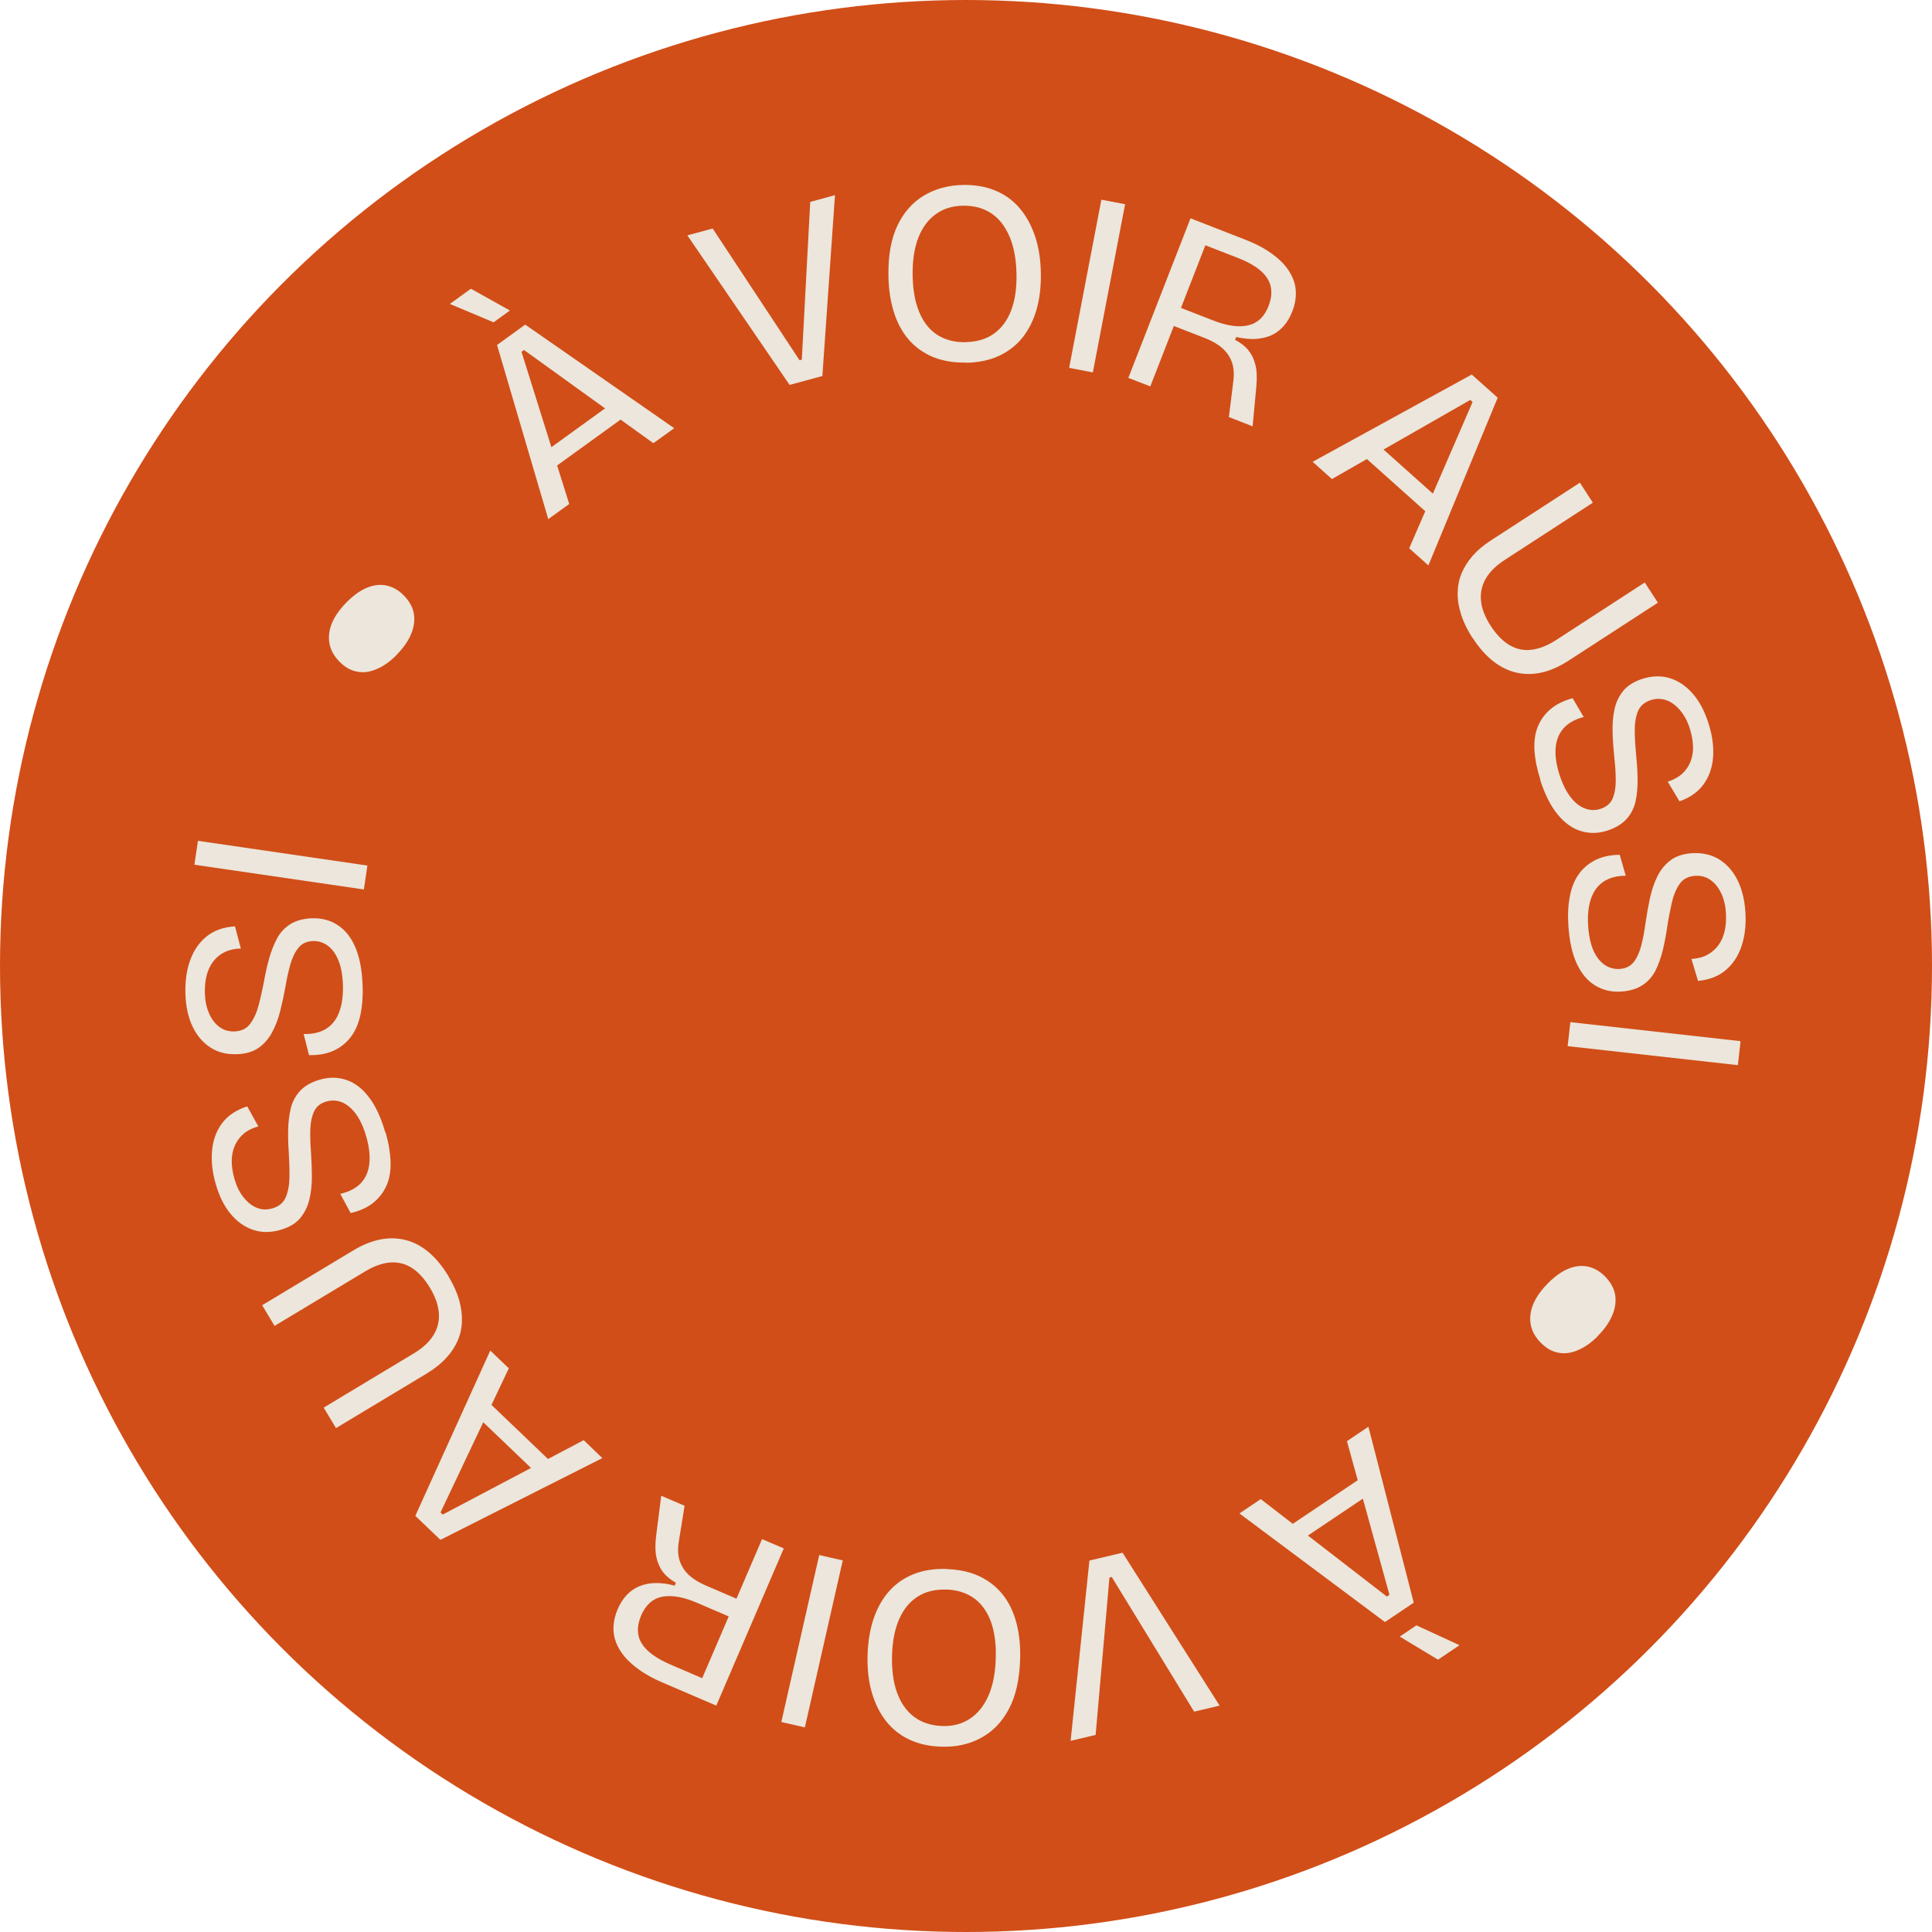 <svg xmlns="http://www.w3.org/2000/svg" id="Calque_8" viewBox="0 0 208.5 208.5"><defs><style>.cls-1{fill:#ece6dc;}.cls-1,.cls-2{stroke-width:0px;}.cls-2{fill:#d14e18;}</style></defs><circle class="cls-2" cx="104.25" cy="104.25" r="104.25"></circle><path class="cls-1" d="M53.26,34.78l-4.71-1.98,2.27-1.64,4.21,2.35-1.77,1.28ZM59.17,56.03l-5.53-18.8,3.04-2.2,16.08,11.18-2.25,1.62-13.96-10.06-.27.2,5.15,16.42-2.27,1.64ZM59.27,50.85l-1.15-1.59,8.83-6.38,1.15,1.59-8.83,6.38Z"></path><path class="cls-1" d="M85.22,41.55l-11.04-16.15,2.73-.74,9.38,14.22.24-.07.91-17.02,2.67-.73-1.36,19.52-3.54.96Z"></path><path class="cls-1" d="M104.24,39.13c-1.34.02-2.53-.18-3.57-.61-1.03-.43-1.9-1.06-2.61-1.88-.7-.82-1.24-1.81-1.6-2.98-.37-1.17-.56-2.47-.58-3.91-.04-2.16.29-3.96.96-5.39.68-1.43,1.63-2.51,2.86-3.25,1.23-.74,2.65-1.12,4.25-1.15,1.25-.02,2.38.17,3.4.58,1.01.4,1.89,1.02,2.62,1.85.73.83,1.3,1.84,1.71,3.04.41,1.2.63,2.56.65,4.09.02,1.46-.14,2.77-.48,3.94-.35,1.17-.86,2.17-1.53,3.01-.68.83-1.53,1.48-2.54,1.95-1.02.46-2.2.71-3.54.73ZM104.2,36.92c1.21-.02,2.23-.32,3.05-.9.82-.58,1.44-1.41,1.86-2.49.42-1.08.62-2.39.59-3.92-.03-1.59-.27-2.94-.74-4.05-.47-1.11-1.12-1.96-1.97-2.53-.85-.57-1.87-.85-3.07-.83-1.14.02-2.12.32-2.94.92-.82.59-1.45,1.44-1.88,2.55-.43,1.11-.63,2.46-.61,4.04.02,1.19.16,2.24.42,3.13.26.89.63,1.65,1.11,2.26.49.62,1.08,1.08,1.79,1.39s1.5.45,2.37.44Z"></path><path class="cls-1" d="M115.38,39.7l3.48-18.15,2.56.49-3.48,18.15-2.56-.49Z"></path><path class="cls-1" d="M121.77,40.78l6.71-17.22,5.97,2.33c.89.35,1.67.73,2.34,1.17.67.43,1.23.89,1.69,1.38.45.49.79,1.01,1.03,1.56.24.55.35,1.13.34,1.74s-.13,1.23-.39,1.88c-.24.61-.54,1.13-.92,1.56-.38.43-.82.77-1.33,1-.51.23-1.08.36-1.72.4-.63.03-1.33-.04-2.08-.21l-.12.31c.62.32,1.1.7,1.45,1.14.35.44.6.97.75,1.58s.18,1.4.09,2.35l-.4,4.26-2.56-1,.48-3.87c.1-.78.05-1.46-.15-2.04-.21-.58-.54-1.08-1.02-1.51-.48-.43-1.09-.78-1.83-1.08l-3.42-1.33-2.54,6.52-2.37-.92ZM127.45,33.23l3.44,1.34c1.53.6,2.8.78,3.82.54s1.74-.93,2.19-2.08c.45-1.17.4-2.17-.15-3.02-.55-.85-1.62-1.58-3.2-2.19l-3.47-1.35-2.63,6.76Z"></path><path class="cls-1" d="M141.65,49.84l17.18-9.42,2.8,2.5-7.48,18.1-2.07-1.85,6.84-15.79-.25-.22-14.93,8.54-2.09-1.87ZM146.72,48.83l1.31-1.46,8.12,7.26-1.31,1.46-8.12-7.26Z"></path><path class="cls-1" d="M158.9,68.83c-.55-.85-.95-1.67-1.21-2.48-.26-.81-.39-1.59-.38-2.34s.14-1.46.42-2.13.68-1.3,1.2-1.9c.52-.6,1.17-1.14,1.94-1.64l9.63-6.25,1.4,2.16-9.53,6.19c-.94.61-1.62,1.29-2.04,2.03-.42.74-.59,1.54-.5,2.39.09.86.44,1.75,1.05,2.69.62.95,1.3,1.65,2.04,2.08.74.43,1.53.6,2.37.49.84-.1,1.74-.46,2.68-1.07l9.53-6.19,1.42,2.18-9.63,6.25c-1.96,1.27-3.83,1.71-5.63,1.3s-3.38-1.66-4.75-3.77Z"></path><path class="cls-1" d="M166.24,84.15c-.37-1.14-.58-2.19-.64-3.16-.06-.97.06-1.83.36-2.57s.76-1.38,1.39-1.9c.62-.53,1.42-.91,2.37-1.17l1.19,2.03c-.96.25-1.69.66-2.19,1.24-.5.57-.78,1.29-.84,2.14-.06.85.08,1.8.42,2.85.33,1.01.73,1.82,1.2,2.42.47.6.98,1.01,1.54,1.22.56.21,1.12.23,1.69.04.64-.21,1.07-.58,1.3-1.11.23-.54.34-1.18.34-1.94,0-.76-.05-1.57-.15-2.44-.09-.89-.16-1.78-.19-2.68s.03-1.73.19-2.5c.16-.78.47-1.46.94-2.04.47-.58,1.16-1.02,2.06-1.31,1.07-.34,2.06-.37,2.99-.08s1.75.84,2.46,1.66c.72.82,1.28,1.87,1.69,3.15.42,1.3.59,2.51.52,3.64s-.41,2.12-1,2.96c-.59.84-1.47,1.47-2.63,1.88l-1.27-2.12c.64-.21,1.16-.49,1.56-.86s.7-.8.9-1.31c.2-.51.29-1.06.27-1.66-.02-.6-.14-1.24-.35-1.92-.25-.78-.6-1.43-1.05-1.96-.44-.52-.93-.89-1.47-1.08s-1.1-.2-1.68-.02c-.71.23-1.18.65-1.42,1.27-.23.61-.34,1.35-.32,2.21.02.86.08,1.76.17,2.71.09.81.13,1.63.14,2.44,0,.81-.06,1.58-.22,2.29s-.47,1.35-.96,1.9c-.49.55-1.19.97-2.09,1.27-.98.32-1.93.33-2.85.05-.92-.28-1.76-.88-2.51-1.79-.75-.92-1.38-2.16-1.89-3.75Z"></path><path class="cls-1" d="M169.26,99.94c-.08-1.19-.03-2.27.16-3.22.18-.96.51-1.76.98-2.41s1.08-1.15,1.81-1.51c.73-.36,1.6-.54,2.59-.55l.65,2.26c-.99,0-1.8.23-2.43.66-.63.43-1.07,1.06-1.34,1.87-.27.81-.36,1.77-.29,2.87.07,1.06.26,1.94.56,2.64.31.7.71,1.22,1.2,1.56.49.34,1.03.49,1.63.46.67-.04,1.18-.3,1.54-.76s.62-1.06.81-1.79c.19-.73.34-1.53.45-2.4.13-.89.29-1.77.47-2.64.19-.87.45-1.67.8-2.38s.82-1.3,1.42-1.75c.6-.45,1.37-.71,2.32-.77,1.12-.07,2.09.15,2.92.65.83.51,1.49,1.25,1.98,2.21.49.97.78,2.12.87,3.46.09,1.36-.04,2.58-.4,3.66-.35,1.08-.92,1.95-1.7,2.62-.78.67-1.78,1.06-3.01,1.18l-.71-2.37c.67-.04,1.25-.19,1.72-.45s.88-.6,1.2-1.05.54-.96.67-1.54c.13-.59.17-1.24.13-1.94-.05-.82-.23-1.54-.53-2.15-.3-.62-.69-1.09-1.16-1.41-.47-.33-1.01-.47-1.63-.43-.75.05-1.31.34-1.68.88-.38.54-.66,1.23-.85,2.06-.19.84-.36,1.73-.5,2.67-.12.81-.27,1.61-.46,2.4-.19.79-.45,1.51-.77,2.17s-.79,1.19-1.4,1.6c-.61.41-1.39.65-2.34.71-1.02.07-1.95-.15-2.78-.65-.83-.5-1.49-1.28-1.99-2.35-.5-1.07-.8-2.44-.91-4.09Z"></path><path class="cls-1" d="M169.47,110.31l18.37,2.05-.29,2.59-18.37-2.05.29-2.59Z"></path><path class="cls-1" d="M147.68,153.98l4.89,18.98-3.11,2.09-15.7-11.72,2.3-1.55,13.61,10.52.28-.19-4.59-16.58,2.32-1.56ZM147.41,159.15l1.09,1.63-9.04,6.07-1.09-1.63,9.04-6.07ZM152.87,175.41l4.64,2.14-2.32,1.56-4.13-2.49,1.81-1.22Z"></path><path class="cls-1" d="M121.14,167.56l10.48,16.51-2.75.65-8.89-14.53-.25.06-1.49,16.98-2.7.64,2.03-19.46,3.57-.84Z"></path><path class="cls-1" d="M102.19,169.34c1.34.04,2.52.3,3.53.78,1.01.48,1.85,1.15,2.52,2s1.15,1.87,1.46,3.06.44,2.5.39,3.93c-.07,2.16-.47,3.94-1.22,5.34-.74,1.4-1.75,2.43-3.01,3.11-1.26.68-2.7,1-4.3.94-1.25-.04-2.37-.28-3.37-.74s-1.84-1.11-2.53-1.97c-.69-.86-1.21-1.9-1.57-3.12s-.51-2.59-.46-4.12c.05-1.46.27-2.76.67-3.92.4-1.16.96-2.13,1.67-2.93.72-.8,1.59-1.41,2.63-1.82,1.04-.42,2.23-.6,3.58-.56ZM102.12,171.55c-1.21-.04-2.24.21-3.09.76-.85.54-1.51,1.34-1.98,2.4-.47,1.06-.73,2.35-.78,3.88-.05,1.58.13,2.95.54,4.08.41,1.13,1.03,2.01,1.85,2.62s1.83.94,3.02.98c1.14.04,2.13-.22,2.98-.78.85-.55,1.51-1.37,2-2.46.48-1.09.75-2.42.8-4.01.04-1.19-.05-2.24-.27-3.15-.21-.9-.55-1.67-1.01-2.31-.46-.64-1.03-1.13-1.72-1.47s-1.47-.52-2.35-.55Z"></path><path class="cls-1" d="M90.95,168.4l-4.09,18.02-2.54-.58,4.09-18.02,2.54.58Z"></path><path class="cls-1" d="M84.59,167.09l-7.29,16.98-5.89-2.53c-.88-.38-1.64-.79-2.3-1.25-.66-.46-1.2-.93-1.64-1.43-.43-.5-.76-1.03-.98-1.59s-.31-1.14-.28-1.75c.03-.61.18-1.23.45-1.86.26-.6.58-1.11.98-1.53.39-.42.85-.74,1.37-.95.52-.21,1.1-.33,1.73-.34.63-.01,1.33.08,2.07.28l.13-.31c-.61-.34-1.08-.74-1.41-1.18-.33-.45-.57-.99-.7-1.61-.13-.62-.13-1.41-.01-2.35l.54-4.25,2.52,1.08-.62,3.85c-.13.78-.1,1.46.08,2.05.19.59.51,1.1.97,1.54.46.44,1.06.82,1.8,1.14l3.37,1.45,2.76-6.43,2.34,1ZM78.66,174.45l-3.4-1.46c-1.51-.65-2.77-.87-3.8-.67-1.02.2-1.77.87-2.26,2-.49,1.15-.48,2.16.04,3.02.52.86,1.56,1.63,3.12,2.3l3.42,1.47,2.86-6.66Z"></path><path class="cls-1" d="M65.02,157.35l-17.49,8.83-2.71-2.59,8.09-17.84,2,1.92-7.37,15.55.24.23,15.21-8.03,2.02,1.94ZM59.91,158.19l-1.36,1.42-7.87-7.53,1.36-1.42,7.87,7.53Z"></path><path class="cls-1" d="M48.42,137.78c.52.86.9,1.71,1.13,2.52s.33,1.6.3,2.35c-.03.75-.19,1.45-.49,2.11-.3.66-.72,1.28-1.27,1.86-.54.58-1.21,1.1-1.99,1.58l-9.84,5.92-1.33-2.21,9.74-5.86c.96-.58,1.66-1.23,2.11-1.96.45-.73.64-1.52.58-2.38-.06-.86-.38-1.77-.96-2.73-.59-.98-1.24-1.69-1.96-2.15-.72-.46-1.51-.65-2.36-.58-.85.07-1.75.4-2.71.98l-9.74,5.86-1.34-2.23,9.84-5.92c2-1.2,3.89-1.57,5.67-1.11,1.78.46,3.32,1.77,4.62,3.93Z"></path><path class="cls-1" d="M41.62,122.23c.33,1.15.5,2.21.53,3.18.03.97-.12,1.83-.45,2.56-.33.73-.81,1.35-1.45,1.86-.64.5-1.45.87-2.41,1.08l-1.12-2.07c.97-.22,1.71-.61,2.23-1.16.52-.56.82-1.26.91-2.11.09-.85-.02-1.8-.32-2.86-.29-1.02-.66-1.84-1.11-2.46-.45-.62-.95-1.04-1.5-1.28-.55-.23-1.11-.26-1.69-.1-.65.18-1.09.54-1.34,1.07-.25.53-.38,1.17-.41,1.92-.03.75,0,1.57.07,2.44.06.89.09,1.79.1,2.68,0,.89-.09,1.72-.28,2.5s-.53,1.44-1.01,2.01c-.49.57-1.19.98-2.11,1.24-1.08.31-2.07.3-2.99-.02-.92-.32-1.72-.9-2.41-1.74-.69-.84-1.21-1.91-1.58-3.2-.38-1.31-.5-2.53-.39-3.66.11-1.13.48-2.1,1.1-2.92.62-.82,1.52-1.41,2.69-1.79l1.2,2.16c-.65.18-1.18.45-1.59.8-.41.35-.73.78-.95,1.28s-.33,1.05-.33,1.65c0,.6.09,1.24.29,1.93.23.79.55,1.45.98,1.99.43.54.9.92,1.43,1.13.53.22,1.09.24,1.68.07.72-.21,1.2-.61,1.46-1.22.25-.61.38-1.34.39-2.19s-.02-1.76-.08-2.71c-.06-.82-.08-1.63-.06-2.44.02-.81.12-1.57.29-2.28.18-.71.52-1.33,1.02-1.87.51-.53,1.22-.93,2.13-1.19.99-.28,1.94-.27,2.85.04.92.31,1.73.94,2.44,1.88.72.94,1.3,2.21,1.76,3.81Z"></path><path class="cls-1" d="M39.14,106.37c.04,1.19-.05,2.27-.26,3.22-.21.95-.57,1.74-1.06,2.37s-1.11,1.11-1.86,1.45c-.75.33-1.61.48-2.61.46l-.58-2.28c.99.02,1.81-.17,2.45-.58s1.11-1.02,1.4-1.82c.29-.8.42-1.75.39-2.86-.03-1.06-.19-1.95-.48-2.66-.28-.71-.66-1.24-1.14-1.6-.48-.36-1.02-.53-1.61-.51-.67.02-1.19.26-1.56.71-.37.45-.66,1.04-.87,1.76-.21.73-.39,1.52-.53,2.38-.16.88-.35,1.76-.56,2.62-.21.87-.51,1.65-.88,2.35-.37.7-.86,1.27-1.47,1.7-.61.43-1.39.66-2.35.69-1.12.04-2.08-.21-2.89-.75s-1.45-1.29-1.91-2.28c-.46-.98-.71-2.15-.75-3.49-.04-1.36.13-2.58.52-3.64.39-1.07.98-1.92,1.78-2.56.8-.64,1.82-1,3.05-1.08l.63,2.39c-.67.02-1.25.15-1.74.39-.49.24-.9.57-1.23,1-.33.43-.57.94-.72,1.52-.15.58-.21,1.23-.19,1.94.03.82.18,1.54.46,2.17s.65,1.11,1.11,1.45c.46.34,1,.5,1.61.48.75-.02,1.32-.3,1.71-.82.39-.53.7-1.2.92-2.03.22-.83.41-1.71.59-2.65.14-.81.32-1.6.54-2.38.22-.78.5-1.5.84-2.14.34-.65.83-1.17,1.45-1.56s1.41-.6,2.36-.63c1.03-.03,1.94.21,2.75.74.81.53,1.45,1.33,1.91,2.42.46,1.09.72,2.46.77,4.12Z"></path><path class="cls-1" d="M39.27,95.99l-18.29-2.67.38-2.58,18.29,2.67-.38,2.58Z"></path><path class="cls-1" d="M172.42,144.21c-.71.71-1.43,1.21-2.16,1.51-.73.31-1.43.4-2.1.26-.67-.12-1.29-.48-1.87-1.06-.88-.88-1.26-1.89-1.13-3.03.13-1.14.77-2.27,1.9-3.41.74-.74,1.48-1.27,2.2-1.56.73-.3,1.42-.37,2.1-.23.68.15,1.28.49,1.82,1.03.62.62.99,1.28,1.12,1.98.12.71.03,1.45-.29,2.21-.31.77-.85,1.53-1.6,2.29Z"></path><path class="cls-1" d="M42.78,70.71c-.71.71-1.43,1.21-2.16,1.51-.73.31-1.43.4-2.1.26-.67-.12-1.29-.48-1.87-1.06-.88-.88-1.26-1.89-1.13-3.03.13-1.14.77-2.27,1.9-3.41.74-.74,1.48-1.27,2.2-1.56.73-.3,1.42-.37,2.1-.23.68.15,1.28.49,1.82,1.03.62.62.99,1.28,1.12,1.98.12.71.03,1.45-.29,2.21-.31.77-.85,1.53-1.6,2.29Z"></path></svg>